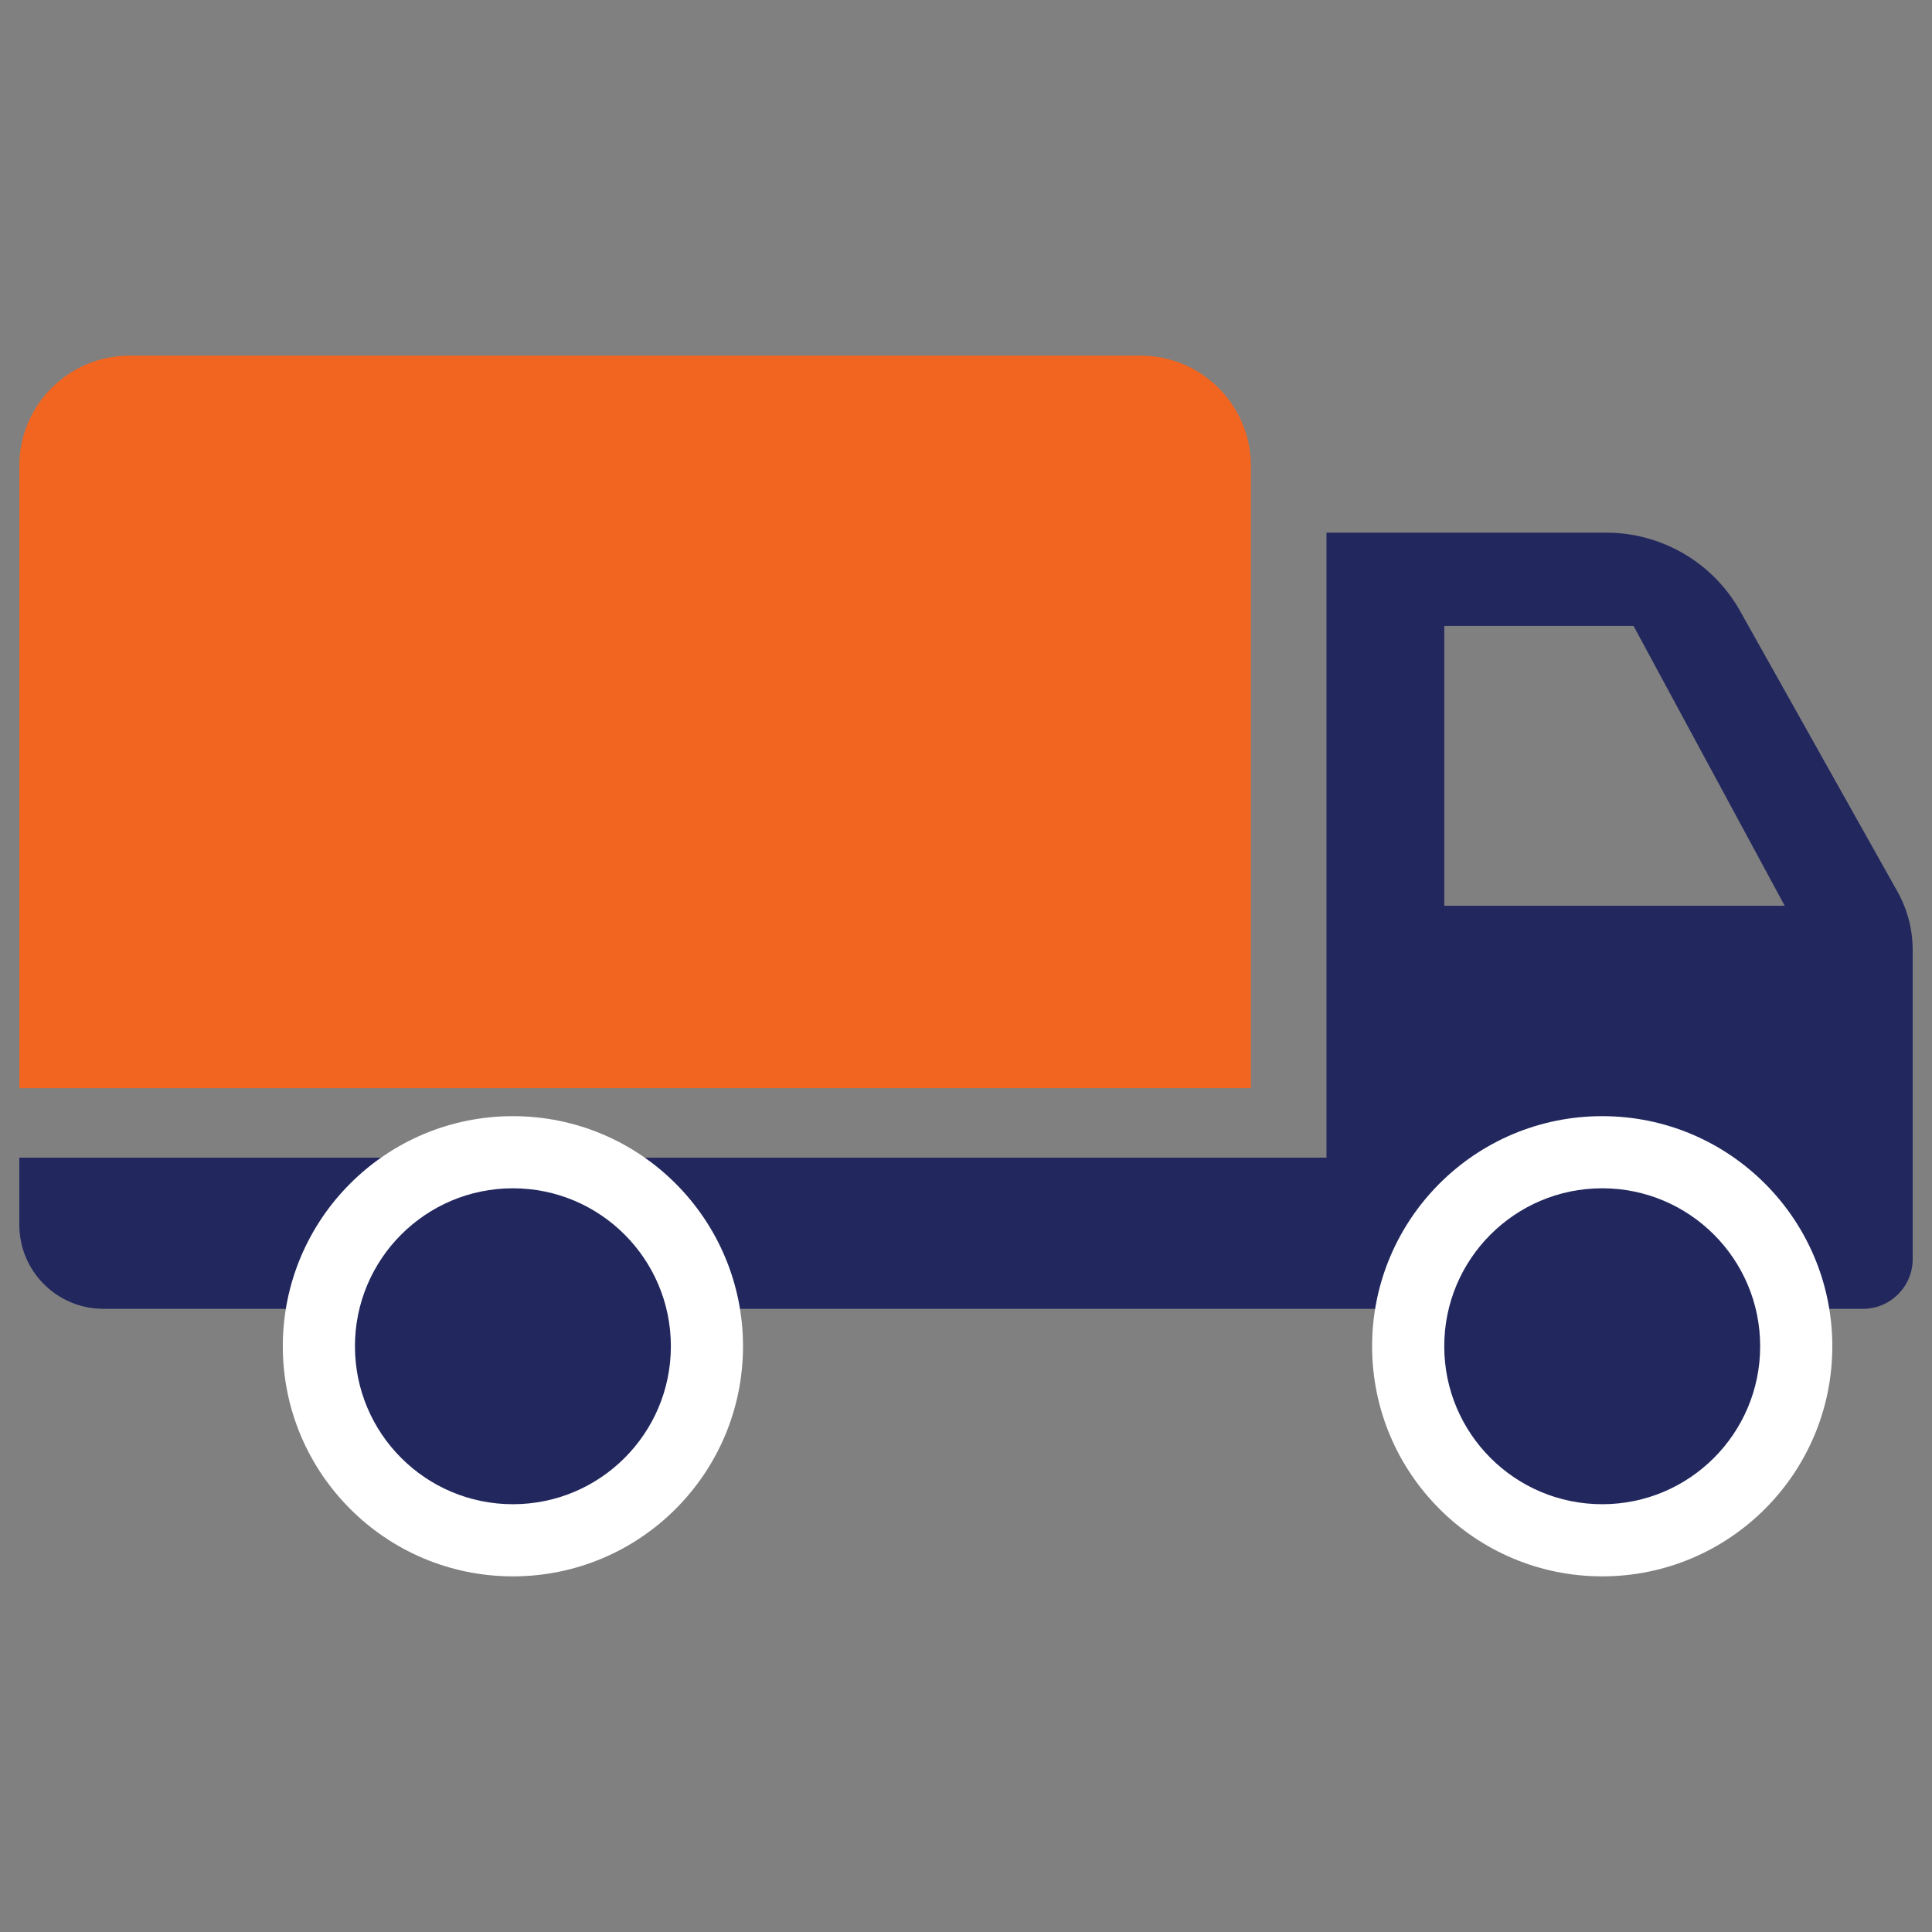 <?xml version="1.0" encoding="UTF-8"?>
<svg id="Layer_1" data-name="Layer 1" xmlns="http://www.w3.org/2000/svg" viewBox="0 0 500 500">
  <rect x="0" y="0" width="500" height="500" fill="#808080" stroke="none"/>
  <defs>
    <style>
      .cls-1 {
        fill: #fff;
      }

      .cls-2 {
        fill: #f26520;
      }

      .cls-3 {
        fill: #22275e;
      }
    </style>
  </defs>
  <path class="cls-3" d="M450.35,158.15c-7.03-12.54-20.28-20.3-34.66-20.3h-72.4v161.75H5v17.36c0,12.02,9.74,21.76,21.76,21.76h455.38c7.1,0,12.86-5.76,12.86-12.86v-80.01c0-5.3-1.36-10.52-3.96-15.14l-40.69-72.55ZM373.78,234.41v-72.42h48.98l39.12,72.42h-88.1Z"/>
  <path class="cls-2" d="M33.54,92.04h261.65c15.75,0,28.54,12.79,28.54,28.54v161.04H5V120.58c0-15.75,12.79-28.54,28.54-28.54Z"/>
  <g>
    <circle class="cls-1" cx="132.74" cy="348.41" r="59.55"/>
    <circle class="cls-3" cx="132.74" cy="348.41" r="40.88"/>
    <circle class="cls-1" cx="414.65" cy="348.41" r="59.55"/>
    <circle class="cls-3" cx="414.65" cy="348.41" r="40.88"/>
  </g>
</svg>